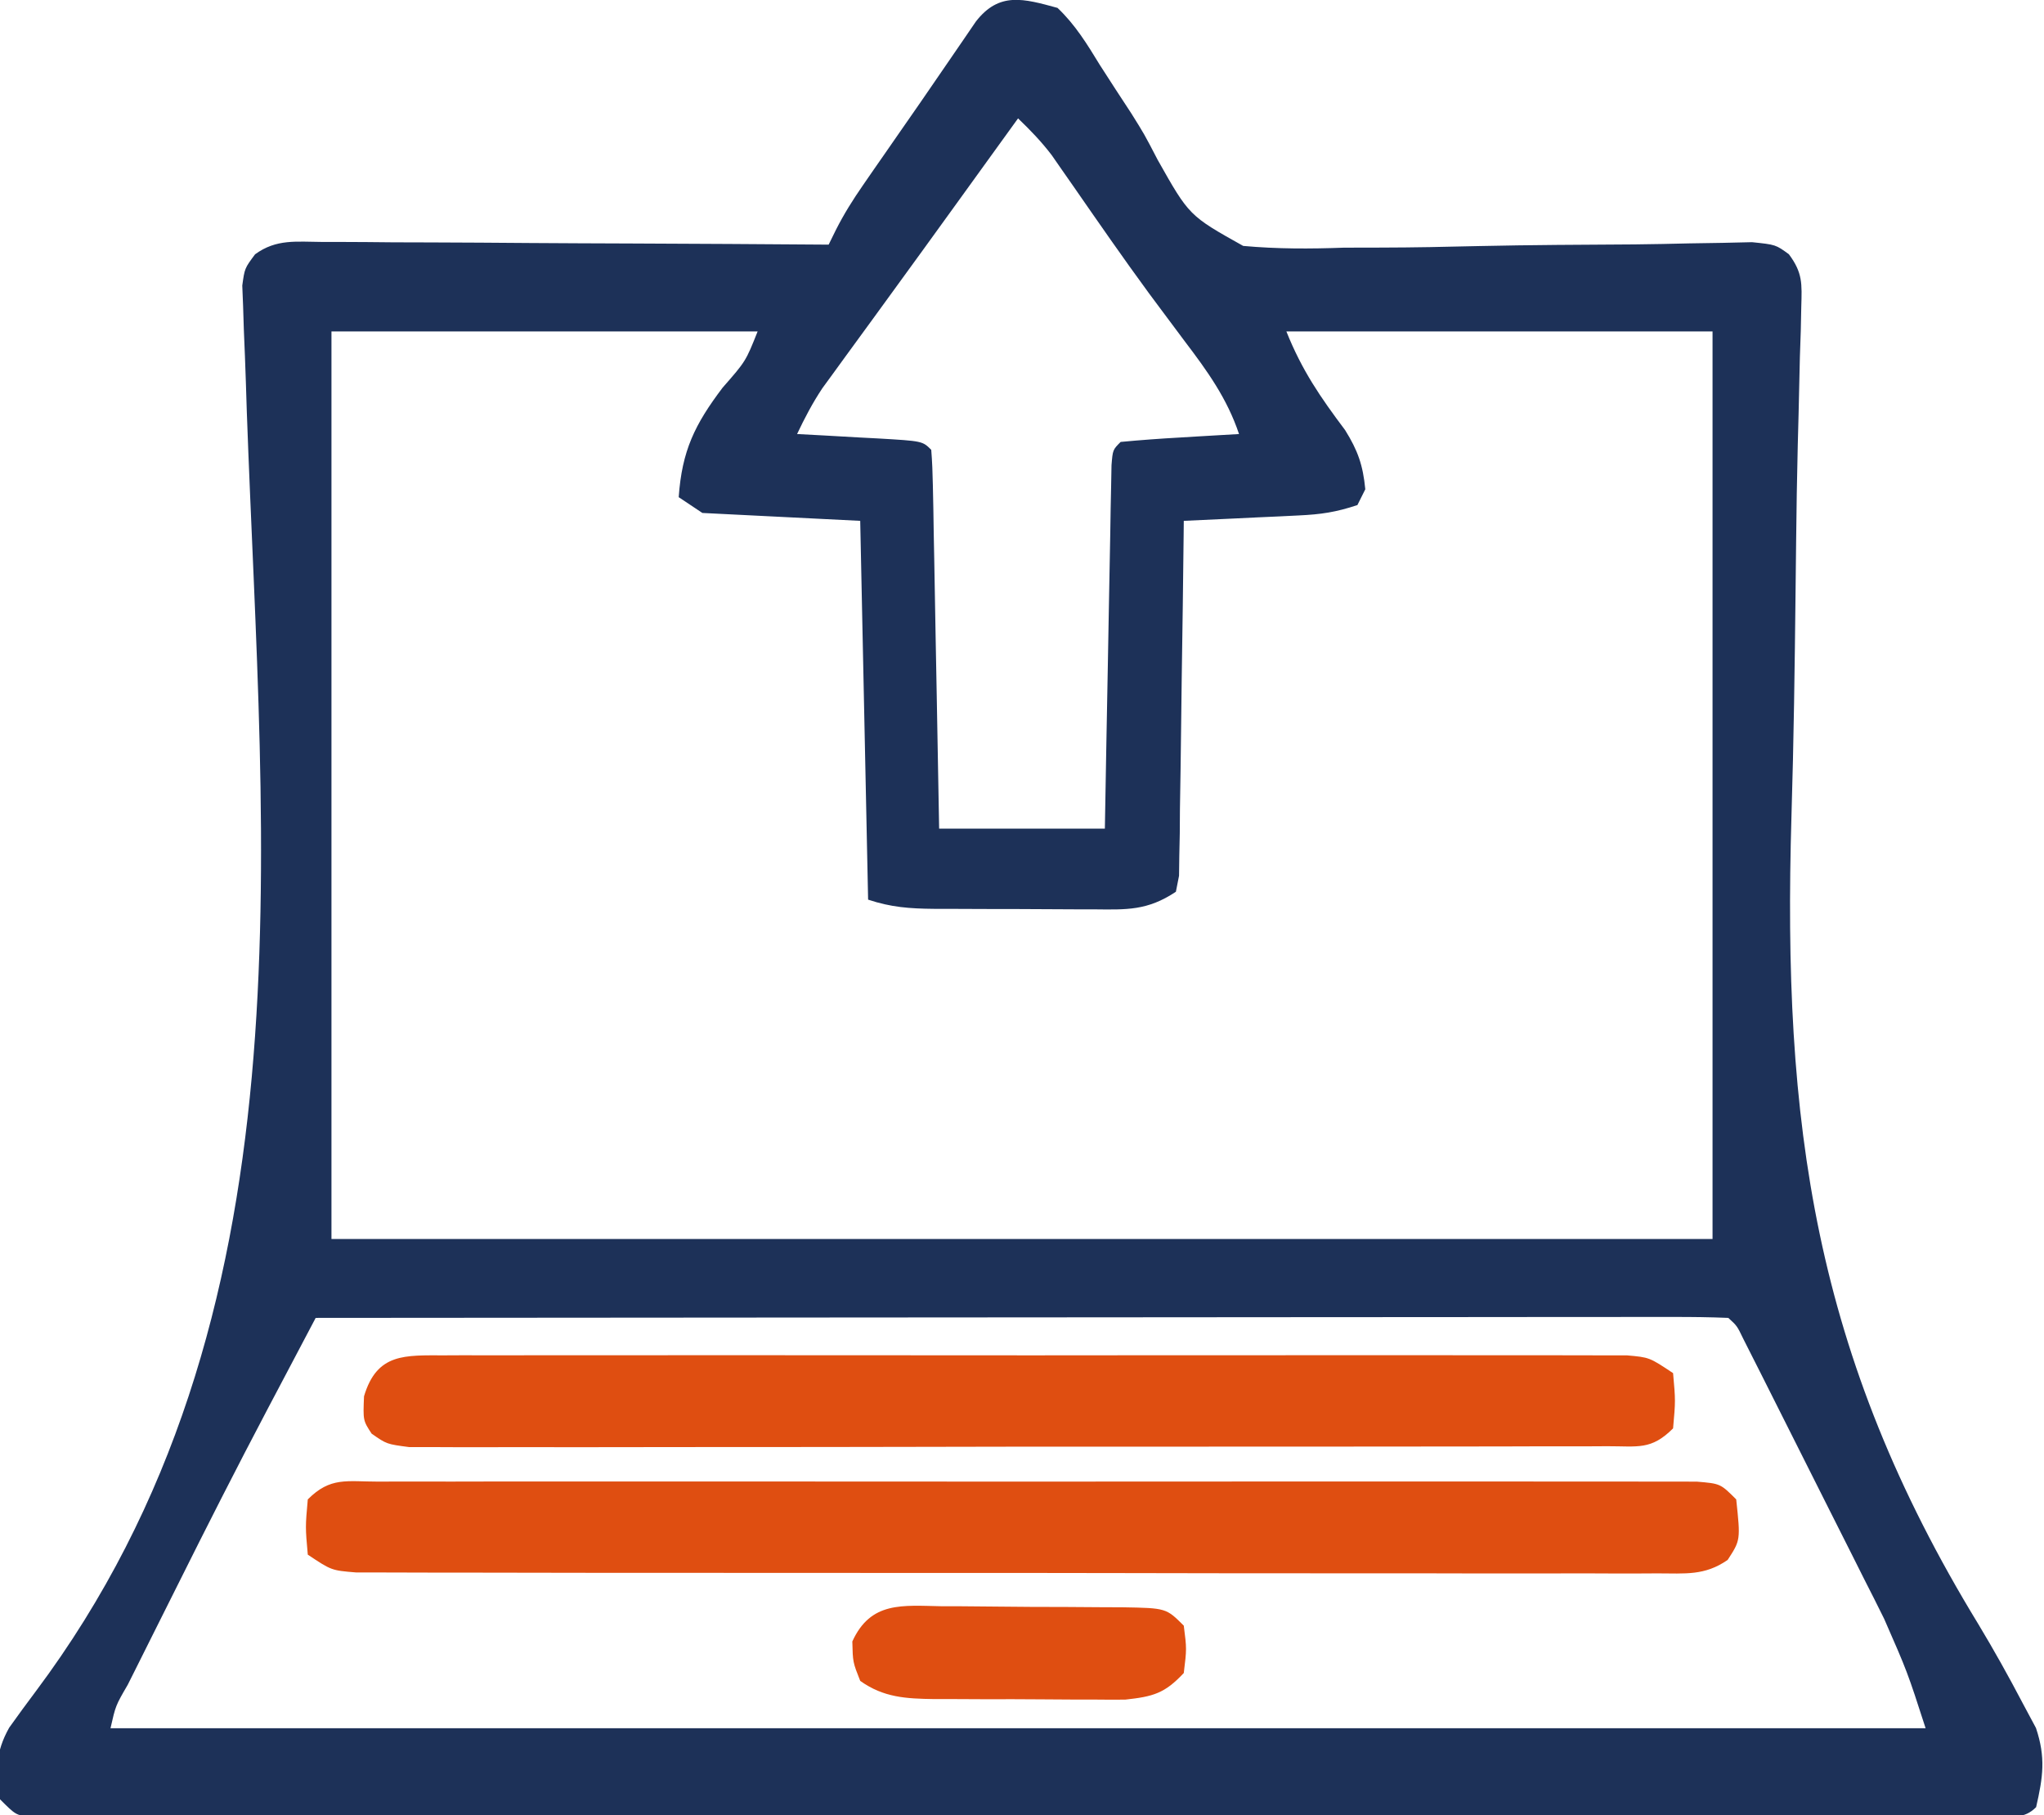 <?xml version="1.0" encoding="UTF-8"?>
<svg version="1.1" xmlns="http://www.w3.org/2000/svg" width="259" height="230">
<path d="M0 0 C2.25 2.127 3.767 4.619 5.375 7.25 C6.685 9.287 7.998 11.321 9.334 13.341 C11 16 11 16 12.692 19.257 C16.68 26.332 16.68 26.332 23.528 30.162 C27.842 30.552 31.984 30.543 36.305 30.383 C37.876 30.373 39.448 30.37 41.02 30.373 C45.134 30.365 49.243 30.283 53.356 30.181 C59.957 30.034 66.559 30.011 73.161 29.969 C75.463 29.946 77.764 29.896 80.066 29.841 C81.472 29.818 82.878 29.796 84.285 29.774 C85.512 29.746 86.74 29.718 88.004 29.689 C91 30 91 30 92.672 31.215 C94.43 33.578 94.329 34.938 94.244 37.866 C94.223 38.871 94.203 39.876 94.181 40.911 C94.144 42.014 94.106 43.117 94.067 44.253 C94.012 46.668 93.957 49.083 93.902 51.497 C93.868 52.785 93.834 54.073 93.799 55.401 C93.696 59.471 93.639 63.542 93.592 67.613 C93.584 68.305 93.576 68.997 93.568 69.71 C93.552 71.126 93.536 72.543 93.52 73.959 C93.415 83.428 93.291 92.893 93.002 102.359 C91.844 141.338 95.816 170.657 116.683 204.813 C118.661 208.098 120.522 211.431 122.302 214.827 C122.856 215.863 123.411 216.898 123.982 217.965 C125.235 221.702 124.876 224.194 124 228 C122.46 229.54 121.047 229.127 118.9 229.129 C118.011 229.132 117.122 229.135 116.206 229.138 C115.218 229.137 114.23 229.135 113.212 229.134 C112.172 229.136 111.131 229.138 110.059 229.141 C106.542 229.147 103.026 229.146 99.51 229.145 C97.001 229.148 94.492 229.152 91.982 229.155 C85.857 229.163 79.732 229.166 73.606 229.167 C68.63 229.168 63.653 229.17 58.677 229.173 C44.582 229.182 30.487 229.186 16.391 229.185 C15.631 229.185 14.87 229.185 14.087 229.185 C12.944 229.185 12.944 229.185 11.779 229.185 C-0.567 229.185 -12.914 229.194 -25.26 229.208 C-37.923 229.223 -50.586 229.23 -63.249 229.229 C-70.364 229.229 -77.479 229.231 -84.594 229.242 C-91.283 229.252 -97.971 229.252 -104.66 229.245 C-107.121 229.243 -109.583 229.246 -112.044 229.252 C-115.391 229.26 -118.738 229.255 -122.085 229.247 C-123.071 229.252 -124.057 229.258 -125.072 229.263 C-125.964 229.258 -126.856 229.254 -127.774 229.249 C-128.934 229.249 -128.934 229.249 -130.118 229.25 C-132 229 -132 229 -134 227 C-134.609 223.524 -134.591 221.051 -132.835 217.925 C-131.728 216.369 -130.598 214.829 -129.452 213.302 C-94.14 166.103 -100.734 107.015 -102.727 51.17 C-102.765 49.963 -102.804 48.756 -102.843 47.513 C-102.917 45.263 -103.003 43.014 -103.103 40.766 C-103.134 39.78 -103.165 38.794 -103.197 37.778 C-103.231 36.923 -103.266 36.067 -103.301 35.185 C-103 33 -103 33 -101.679 31.224 C-98.97 29.249 -96.442 29.642 -93.142 29.659 C-92.449 29.659 -91.756 29.659 -91.042 29.658 C-88.753 29.66 -86.465 29.684 -84.176 29.707 C-82.588 29.713 -81.001 29.717 -79.413 29.72 C-75.236 29.731 -71.058 29.761 -66.881 29.794 C-62.618 29.825 -58.355 29.838 -54.092 29.854 C-45.728 29.886 -37.364 29.937 -29 30 C-28.54 29.065 -28.54 29.065 -28.07 28.11 C-27.05 26.099 -25.928 24.313 -24.645 22.461 C-24.19 21.802 -23.736 21.144 -23.267 20.465 C-22.787 19.775 -22.307 19.086 -21.812 18.375 C-21.321 17.667 -20.83 16.958 -20.324 16.228 C-19.341 14.81 -18.356 13.392 -17.37 11.975 C-16.168 10.243 -14.978 8.503 -13.789 6.762 C-13.178 5.871 -12.567 4.98 -11.938 4.062 C-11.41 3.29 -10.883 2.518 -10.34 1.723 C-7.392 -2.067 -4.31 -1.18 0 0 Z M-5 14 C-5.489 14.677 -5.489 14.677 -5.987 15.367 C-6.979 16.74 -7.971 18.114 -8.964 19.488 C-10.123 21.093 -11.282 22.699 -12.441 24.305 C-15.514 28.564 -18.594 32.818 -21.688 37.062 C-22.274 37.87 -22.861 38.677 -23.466 39.508 C-24.595 41.06 -25.726 42.611 -26.86 44.16 C-27.374 44.868 -27.888 45.575 -28.418 46.305 C-28.869 46.923 -29.321 47.542 -29.786 48.179 C-31.037 50.055 -32.035 51.964 -33 54 C-31.857 54.061 -30.713 54.121 -29.535 54.184 C-28.044 54.268 -26.553 54.353 -25.062 54.438 C-24.308 54.477 -23.553 54.516 -22.775 54.557 C-17.113 54.887 -17.113 54.887 -16 56 C-15.878 57.503 -15.822 59.012 -15.795 60.52 C-15.775 61.481 -15.755 62.442 -15.734 63.432 C-15.718 64.476 -15.701 65.521 -15.684 66.598 C-15.663 67.662 -15.642 68.726 -15.621 69.822 C-15.555 73.235 -15.496 76.649 -15.438 80.062 C-15.394 82.37 -15.351 84.678 -15.307 86.986 C-15.198 92.657 -15.099 98.329 -15 104 C-8.07 104 -1.14 104 6 104 C6.091 98.82 6.091 98.82 6.184 93.535 C6.245 90.206 6.309 86.876 6.372 83.547 C6.416 81.226 6.457 78.905 6.497 76.583 C6.555 73.255 6.619 69.926 6.684 66.598 C6.709 65.03 6.709 65.03 6.734 63.432 C6.754 62.471 6.774 61.51 6.795 60.52 C6.81 59.669 6.826 58.819 6.842 57.943 C7 56 7 56 8 55 C10.526 54.763 13.031 54.578 15.562 54.438 C16.273 54.394 16.984 54.351 17.717 54.307 C19.478 54.2 21.239 54.1 23 54 C21.49 49.487 18.972 45.998 16.125 42.25 C15.136 40.928 14.15 39.605 13.164 38.281 C12.391 37.243 12.391 37.243 11.603 36.184 C8.31 31.697 5.144 27.121 1.973 22.548 C1.497 21.867 1.021 21.186 0.531 20.484 C0.114 19.883 -0.303 19.282 -0.732 18.663 C-2.036 16.953 -3.447 15.484 -5 14 Z M-92 41 C-92 78.95 -92 116.9 -92 156 C-34.25 156 23.5 156 83 156 C83 118.05 83 80.1 83 41 C65.18 41 47.36 41 29 41 C30.971 45.928 33.294 49.312 36.441 53.5 C38.064 56.103 38.707 57.962 39 61 C38.67 61.66 38.34 62.32 38 63 C35.275 63.908 33.378 64.184 30.551 64.316 C29.703 64.358 28.856 64.4 27.982 64.443 C27.101 64.483 26.22 64.522 25.312 64.562 C24.42 64.606 23.527 64.649 22.607 64.693 C20.405 64.799 18.203 64.901 16 65 C15.991 65.877 15.991 65.877 15.982 66.771 C15.918 72.838 15.834 78.904 15.738 84.971 C15.704 87.237 15.676 89.503 15.654 91.769 C15.62 95.021 15.568 98.272 15.512 101.523 C15.505 102.541 15.499 103.559 15.492 104.608 C15.473 105.548 15.453 106.489 15.432 107.458 C15.421 108.289 15.41 109.12 15.399 109.975 C15.267 110.643 15.136 111.312 15 112 C11.386 114.409 8.765 114.273 4.594 114.23 C3.873 114.23 3.152 114.23 2.409 114.229 C0.885 114.226 -0.638 114.218 -2.161 114.206 C-4.491 114.188 -6.822 114.185 -9.152 114.186 C-10.633 114.181 -12.113 114.175 -13.594 114.168 C-14.291 114.167 -14.988 114.166 -15.706 114.165 C-18.744 114.135 -21.094 113.969 -24 113 C-24.33 97.16 -24.66 81.32 -25 65 C-31.6 64.67 -38.2 64.34 -45 64 C-45.99 63.34 -46.98 62.68 -48 62 C-47.588 56.112 -45.963 52.79 -42.438 48.125 C-39.504 44.78 -39.504 44.78 -38 41 C-55.82 41 -73.64 41 -92 41 Z M-94 166 C-95.575 168.982 -97.147 171.965 -98.72 174.949 C-99.16 175.781 -99.599 176.613 -100.052 177.471 C-103.993 184.95 -107.819 192.484 -111.59 200.05 C-112.657 202.19 -113.729 204.327 -114.801 206.465 C-115.485 207.833 -116.168 209.202 -116.852 210.57 C-117.17 211.206 -117.489 211.841 -117.817 212.495 C-119.348 215.125 -119.348 215.125 -120 218 C-44.1 218 31.8 218 110 218 C107.685 210.841 107.685 210.841 104.748 204.139 C104.331 203.302 103.914 202.465 103.484 201.602 C103.043 200.733 102.603 199.864 102.148 198.969 C101.689 198.052 101.229 197.134 100.756 196.19 C99.792 194.269 98.826 192.35 97.856 190.432 C96.367 187.484 94.886 184.531 93.406 181.578 C92.467 179.708 91.527 177.838 90.586 175.969 C90.141 175.083 89.696 174.198 89.238 173.286 C88.827 172.474 88.417 171.663 87.994 170.826 C87.451 169.751 87.451 169.751 86.897 168.654 C86.109 167.015 86.109 167.015 85 166 C82.696 165.903 80.39 165.878 78.084 165.88 C77.352 165.879 76.621 165.878 75.867 165.877 C73.396 165.875 70.925 165.881 68.455 165.886 C66.691 165.887 64.927 165.887 63.164 165.886 C58.36 165.886 53.557 165.892 48.753 165.899 C43.739 165.905 38.725 165.905 33.711 165.907 C24.209 165.91 14.707 165.918 5.204 165.928 C-5.61 165.939 -16.425 165.945 -27.24 165.95 C-49.493 165.96 -71.747 165.978 -94 166 Z " fill="#1D3158" transform="translate(134,1)"/>
<path d="M0 0 C1.085 -0.005 1.085 -0.005 2.191 -0.009 C4.626 -0.017 7.061 -0.011 9.497 -0.005 C11.238 -0.008 12.978 -0.011 14.719 -0.015 C19.457 -0.025 24.194 -0.021 28.932 -0.015 C33.881 -0.01 38.83 -0.014 43.779 -0.017 C52.092 -0.021 60.404 -0.016 68.717 -0.007 C78.338 0.004 87.96 0.001 97.581 -0.01 C105.83 -0.019 114.079 -0.021 122.328 -0.016 C127.26 -0.012 132.191 -0.012 137.123 -0.019 C141.759 -0.024 146.395 -0.02 151.031 -0.009 C152.736 -0.006 154.441 -0.007 156.146 -0.011 C158.467 -0.017 160.786 -0.01 163.107 0 C164.408 0.001 165.708 0.002 167.049 0.002 C170.053 0.254 170.053 0.254 172.053 2.254 C172.602 7.409 172.602 7.409 170.97 9.922 C168.052 11.95 165.594 11.629 162.069 11.628 C161.354 11.632 160.639 11.636 159.902 11.64 C157.5 11.65 155.098 11.638 152.696 11.626 C150.976 11.629 149.257 11.632 147.537 11.637 C142.861 11.647 138.186 11.637 133.51 11.624 C128.623 11.613 123.736 11.617 118.848 11.619 C110.64 11.62 102.432 11.609 94.224 11.59 C84.727 11.569 75.23 11.565 65.733 11.572 C56.606 11.577 47.48 11.572 38.353 11.561 C34.465 11.556 30.576 11.555 26.688 11.557 C22.111 11.559 17.535 11.551 12.958 11.535 C11.276 11.531 9.594 11.53 7.911 11.533 C5.62 11.536 3.329 11.527 1.038 11.515 C-0.246 11.513 -1.53 11.511 -2.853 11.508 C-5.947 11.254 -5.947 11.254 -8.947 9.254 C-9.259 5.754 -9.259 5.754 -8.947 2.254 C-6.065 -0.628 -4.038 0.002 0 0 Z " fill="#DF4E11" transform="translate(47.947,187.746)"/>
<path d="M0 0 C0.65 -0.003 1.299 -0.006 1.969 -0.009 C4.15 -0.017 6.331 -0.011 8.512 -0.005 C10.074 -0.008 11.636 -0.011 13.198 -0.015 C17.444 -0.025 21.689 -0.021 25.935 -0.015 C30.374 -0.01 34.813 -0.014 39.252 -0.017 C46.707 -0.021 54.162 -0.016 61.617 -0.007 C70.241 0.004 78.866 0.001 87.49 -0.01 C94.889 -0.019 102.288 -0.021 109.687 -0.016 C114.108 -0.012 118.53 -0.012 122.952 -0.019 C127.108 -0.024 131.264 -0.02 135.421 -0.009 C136.948 -0.006 138.476 -0.007 140.003 -0.011 C142.084 -0.017 144.165 -0.01 146.246 0 C147.412 0.001 148.578 0.002 149.779 0.002 C152.623 0.254 152.623 0.254 155.623 2.254 C155.936 5.754 155.936 5.754 155.623 9.254 C152.843 12.034 151.187 11.508 147.291 11.515 C146.634 11.518 145.977 11.522 145.3 11.526 C143.088 11.537 140.876 11.533 138.664 11.529 C137.083 11.533 135.501 11.538 133.92 11.544 C129.616 11.558 125.312 11.558 121.009 11.556 C117.42 11.554 113.831 11.559 110.243 11.564 C101.779 11.575 93.315 11.576 84.85 11.57 C76.109 11.564 67.369 11.576 58.628 11.597 C51.131 11.615 43.635 11.621 36.138 11.618 C31.657 11.616 27.177 11.618 22.696 11.632 C18.483 11.645 14.27 11.643 10.057 11.63 C8.508 11.628 6.96 11.63 5.411 11.639 C3.301 11.649 1.192 11.641 -0.917 11.628 C-2.69 11.628 -2.69 11.628 -4.499 11.629 C-7.377 11.254 -7.377 11.254 -9.288 9.922 C-10.377 8.254 -10.377 8.254 -10.252 5.191 C-8.609 -0.325 -5.075 0.003 0 0 Z " fill="#DF4E11" transform="translate(56.377,171.746)"/>
<path d="M0 0 C1.218 0.001 1.218 0.001 2.461 0.003 C4.177 0.009 5.893 0.025 7.608 0.049 C10.24 0.086 12.87 0.09 15.502 0.09 C17.168 0.1 18.834 0.111 20.5 0.125 C21.29 0.127 22.079 0.129 22.893 0.132 C28.451 0.229 28.451 0.229 30.684 2.461 C31.059 5.398 31.059 5.398 30.684 8.461 C28.271 11.047 26.808 11.447 23.264 11.833 C21.914 11.846 20.564 11.842 19.215 11.824 C18.498 11.825 17.78 11.825 17.041 11.826 C15.528 11.823 14.015 11.814 12.502 11.797 C10.191 11.774 7.881 11.777 5.57 11.783 C4.098 11.778 2.625 11.771 1.152 11.762 C0.464 11.763 -0.225 11.764 -0.934 11.764 C-4.522 11.712 -7.339 11.574 -10.316 9.461 C-11.254 7.086 -11.254 7.086 -11.316 4.461 C-8.979 -0.651 -4.979 -0.091 0 0 Z " fill="#DF4E11" transform="translate(119.316,203.539)"/>
</svg>
